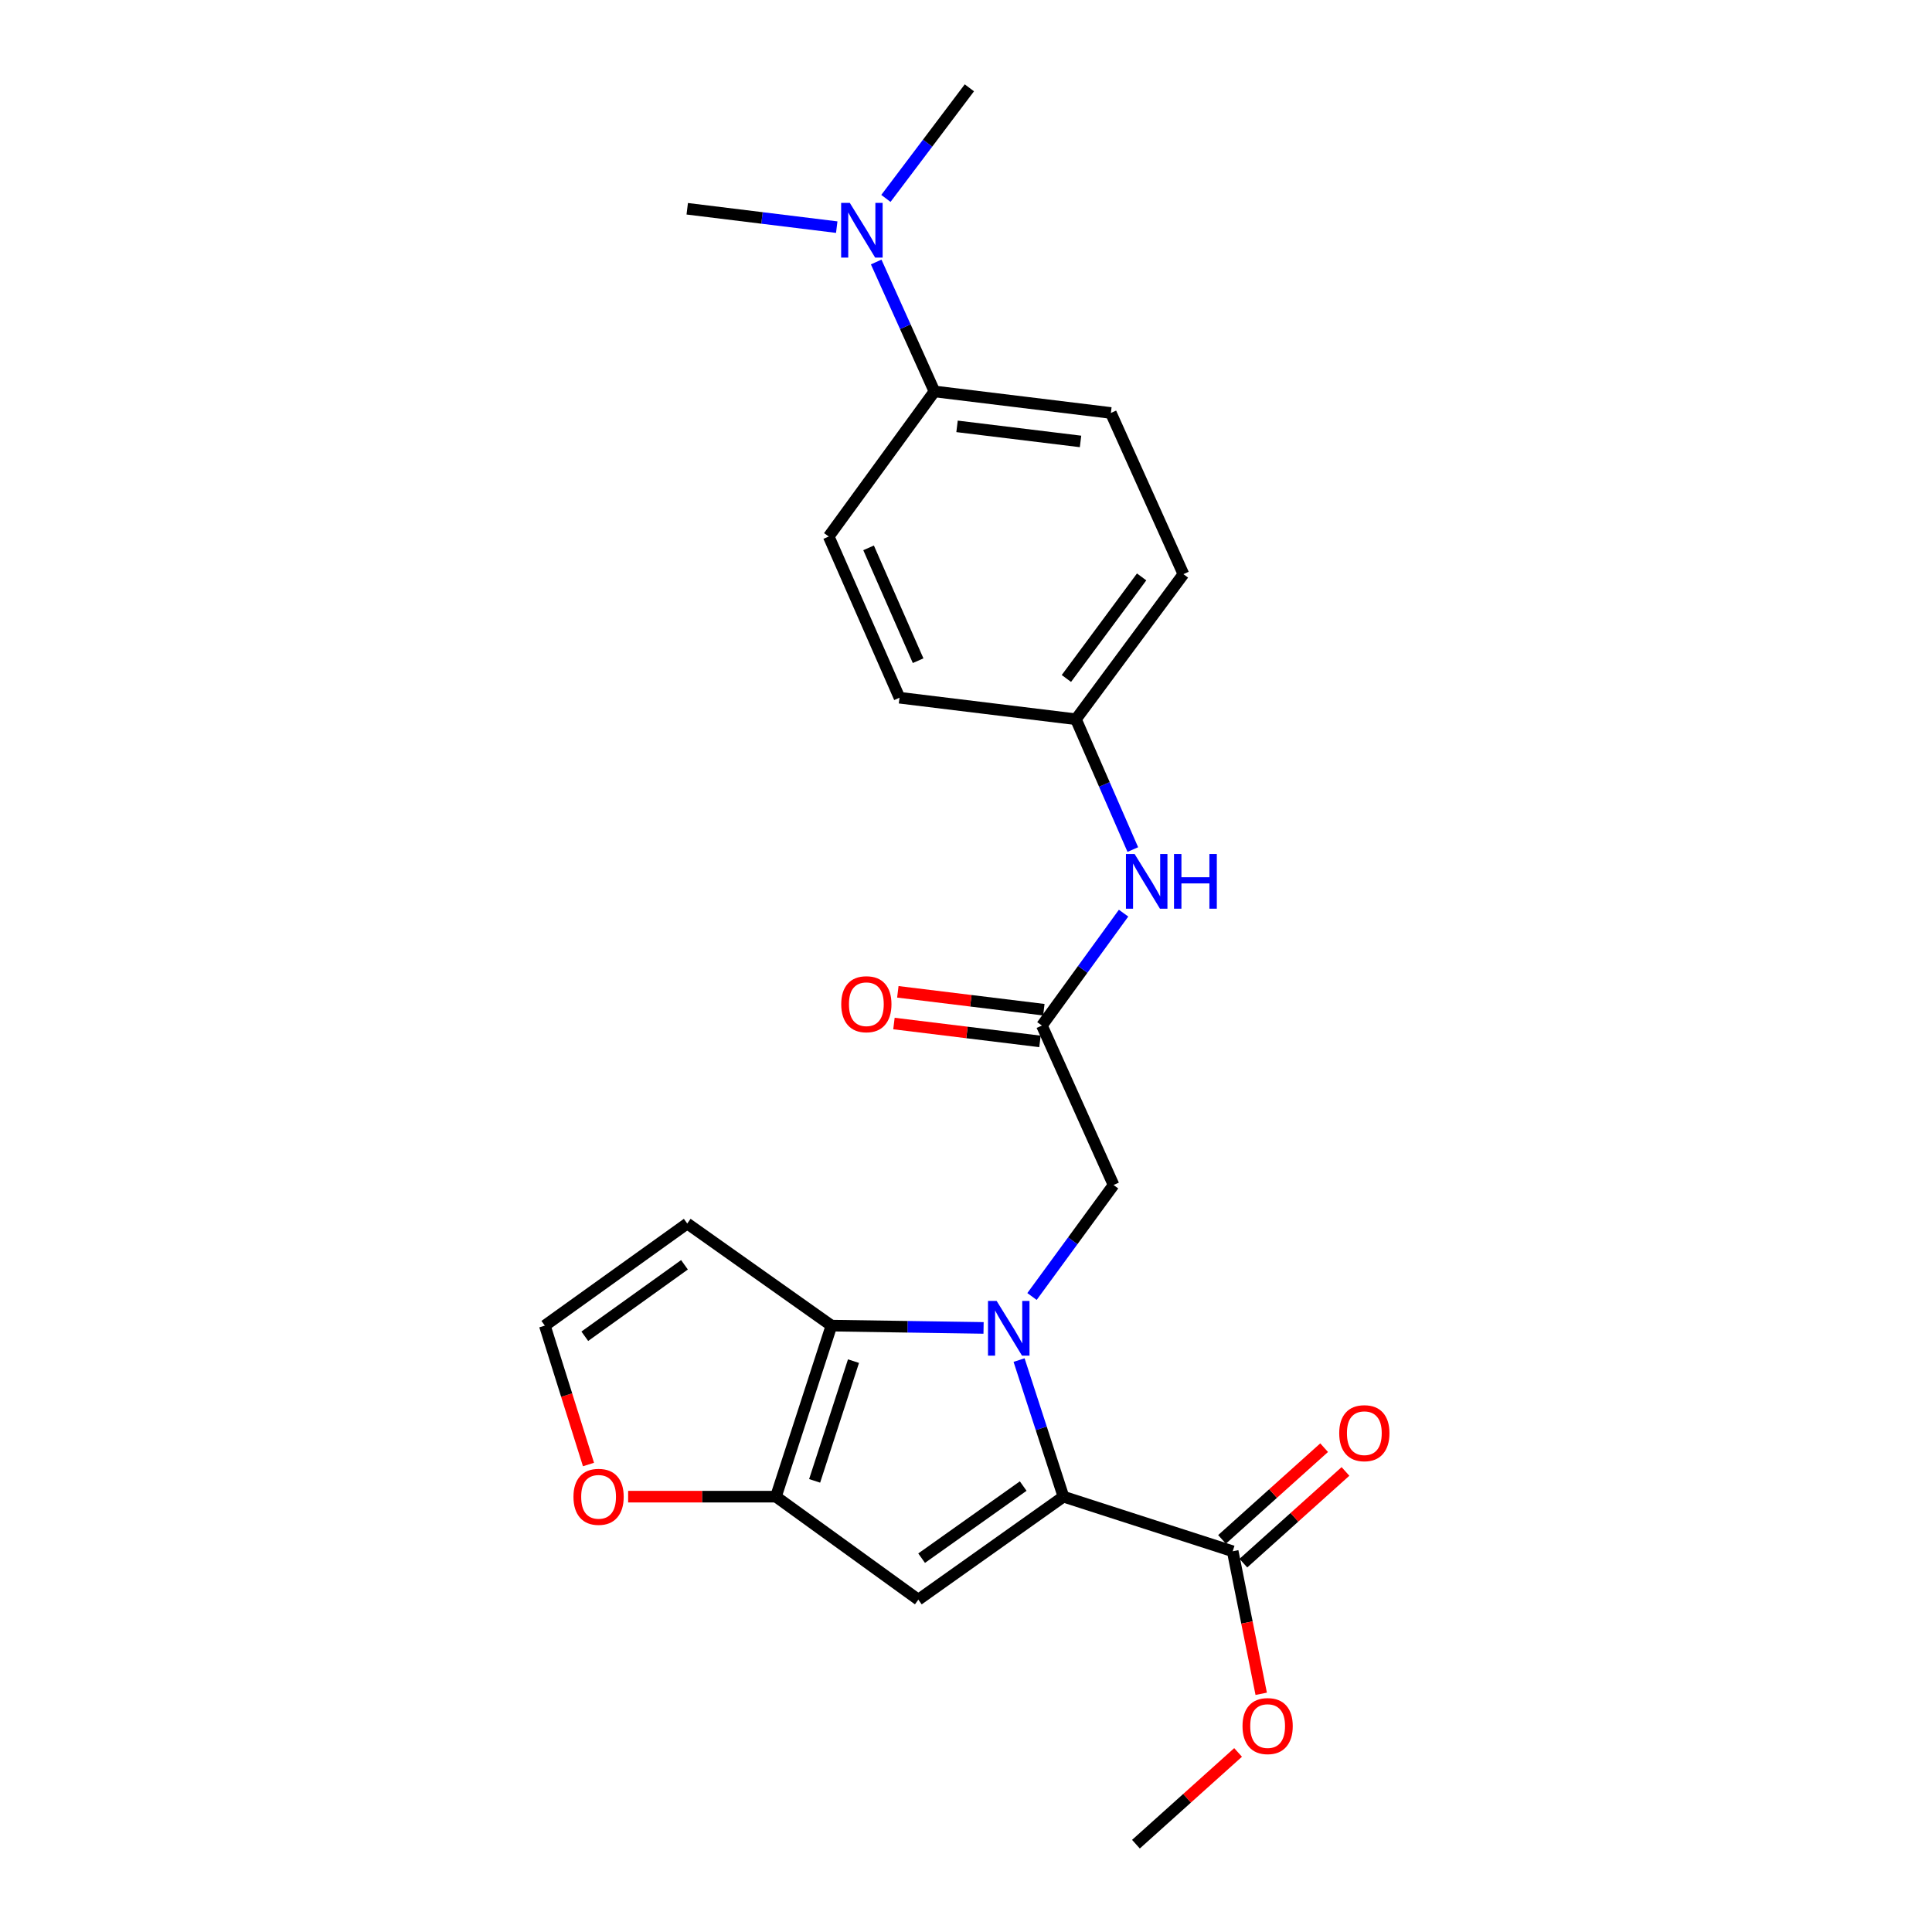<?xml version='1.0' encoding='iso-8859-1'?>
<svg version='1.1' baseProfile='full'
              xmlns='http://www.w3.org/2000/svg'
                      xmlns:rdkit='http://www.rdkit.org/xml'
                      xmlns:xlink='http://www.w3.org/1999/xlink'
                  xml:space='preserve'
width='1000px' height='1000px' viewBox='0 0 1000 1000'>
<!-- END OF HEADER -->
<rect style='opacity:1.0;fill:#FFFFFF;stroke:none' width='1000' height='1000' x='0' y='0'> </rect>
<path class='bond-0' d='M 527.471,703.975 L 538.954,739.323' style='fill:none;fill-rule:evenodd;stroke:#0000FF;stroke-width:6px;stroke-linecap:butt;stroke-linejoin:miter;stroke-opacity:1' />
<path class='bond-0' d='M 538.954,739.323 L 550.437,774.67' style='fill:none;fill-rule:evenodd;stroke:#000000;stroke-width:6px;stroke-linecap:butt;stroke-linejoin:miter;stroke-opacity:1' />
<path class='bond-1' d='M 509.092,687.328 L 469.722,686.733' style='fill:none;fill-rule:evenodd;stroke:#0000FF;stroke-width:6px;stroke-linecap:butt;stroke-linejoin:miter;stroke-opacity:1' />
<path class='bond-1' d='M 469.722,686.733 L 430.352,686.138' style='fill:none;fill-rule:evenodd;stroke:#000000;stroke-width:6px;stroke-linecap:butt;stroke-linejoin:miter;stroke-opacity:1' />
<path class='bond-5' d='M 534.164,671.067 L 555.272,642.211' style='fill:none;fill-rule:evenodd;stroke:#0000FF;stroke-width:6px;stroke-linecap:butt;stroke-linejoin:miter;stroke-opacity:1' />
<path class='bond-5' d='M 555.272,642.211 L 576.379,613.354' style='fill:none;fill-rule:evenodd;stroke:#000000;stroke-width:6px;stroke-linecap:butt;stroke-linejoin:miter;stroke-opacity:1' />
<path class='bond-2' d='M 550.437,774.67 L 475.33,827.977' style='fill:none;fill-rule:evenodd;stroke:#000000;stroke-width:6px;stroke-linecap:butt;stroke-linejoin:miter;stroke-opacity:1' />
<path class='bond-2' d='M 529.604,769.187 L 477.029,806.502' style='fill:none;fill-rule:evenodd;stroke:#000000;stroke-width:6px;stroke-linecap:butt;stroke-linejoin:miter;stroke-opacity:1' />
<path class='bond-4' d='M 550.437,774.67 L 638.042,802.935' style='fill:none;fill-rule:evenodd;stroke:#000000;stroke-width:6px;stroke-linecap:butt;stroke-linejoin:miter;stroke-opacity:1' />
<path class='bond-3' d='M 430.352,686.138 L 401.619,774.67' style='fill:none;fill-rule:evenodd;stroke:#000000;stroke-width:6px;stroke-linecap:butt;stroke-linejoin:miter;stroke-opacity:1' />
<path class='bond-3' d='M 441.764,704.52 L 421.651,766.493' style='fill:none;fill-rule:evenodd;stroke:#000000;stroke-width:6px;stroke-linecap:butt;stroke-linejoin:miter;stroke-opacity:1' />
<path class='bond-7' d='M 430.352,686.138 L 355.713,633.299' style='fill:none;fill-rule:evenodd;stroke:#000000;stroke-width:6px;stroke-linecap:butt;stroke-linejoin:miter;stroke-opacity:1' />
<path class='bond-24' d='M 475.33,827.977 L 401.619,774.67' style='fill:none;fill-rule:evenodd;stroke:#000000;stroke-width:6px;stroke-linecap:butt;stroke-linejoin:miter;stroke-opacity:1' />
<path class='bond-8' d='M 401.619,774.67 L 363.37,774.67' style='fill:none;fill-rule:evenodd;stroke:#000000;stroke-width:6px;stroke-linecap:butt;stroke-linejoin:miter;stroke-opacity:1' />
<path class='bond-8' d='M 363.37,774.67 L 325.121,774.67' style='fill:none;fill-rule:evenodd;stroke:#FF0000;stroke-width:6px;stroke-linecap:butt;stroke-linejoin:miter;stroke-opacity:1' />
<path class='bond-13' d='M 643.565,809.084 L 669.989,785.349' style='fill:none;fill-rule:evenodd;stroke:#000000;stroke-width:6px;stroke-linecap:butt;stroke-linejoin:miter;stroke-opacity:1' />
<path class='bond-13' d='M 669.989,785.349 L 696.413,761.614' style='fill:none;fill-rule:evenodd;stroke:#FF0000;stroke-width:6px;stroke-linecap:butt;stroke-linejoin:miter;stroke-opacity:1' />
<path class='bond-13' d='M 632.52,796.787 L 658.943,773.052' style='fill:none;fill-rule:evenodd;stroke:#000000;stroke-width:6px;stroke-linecap:butt;stroke-linejoin:miter;stroke-opacity:1' />
<path class='bond-13' d='M 658.943,773.052 L 685.367,749.317' style='fill:none;fill-rule:evenodd;stroke:#FF0000;stroke-width:6px;stroke-linecap:butt;stroke-linejoin:miter;stroke-opacity:1' />
<path class='bond-18' d='M 638.042,802.935 L 645.42,839.821' style='fill:none;fill-rule:evenodd;stroke:#000000;stroke-width:6px;stroke-linecap:butt;stroke-linejoin:miter;stroke-opacity:1' />
<path class='bond-18' d='M 645.42,839.821 L 652.798,876.707' style='fill:none;fill-rule:evenodd;stroke:#FF0000;stroke-width:6px;stroke-linecap:butt;stroke-linejoin:miter;stroke-opacity:1' />
<path class='bond-6' d='M 576.379,613.354 L 539.289,530.827' style='fill:none;fill-rule:evenodd;stroke:#000000;stroke-width:6px;stroke-linecap:butt;stroke-linejoin:miter;stroke-opacity:1' />
<path class='bond-10' d='M 539.289,530.827 L 560.425,501.736' style='fill:none;fill-rule:evenodd;stroke:#000000;stroke-width:6px;stroke-linecap:butt;stroke-linejoin:miter;stroke-opacity:1' />
<path class='bond-10' d='M 560.425,501.736 L 581.56,472.646' style='fill:none;fill-rule:evenodd;stroke:#0000FF;stroke-width:6px;stroke-linecap:butt;stroke-linejoin:miter;stroke-opacity:1' />
<path class='bond-14' d='M 540.294,522.624 L 502.506,517.995' style='fill:none;fill-rule:evenodd;stroke:#000000;stroke-width:6px;stroke-linecap:butt;stroke-linejoin:miter;stroke-opacity:1' />
<path class='bond-14' d='M 502.506,517.995 L 464.718,513.367' style='fill:none;fill-rule:evenodd;stroke:#FF0000;stroke-width:6px;stroke-linecap:butt;stroke-linejoin:miter;stroke-opacity:1' />
<path class='bond-14' d='M 538.284,539.03 L 500.496,534.402' style='fill:none;fill-rule:evenodd;stroke:#000000;stroke-width:6px;stroke-linecap:butt;stroke-linejoin:miter;stroke-opacity:1' />
<path class='bond-14' d='M 500.496,534.402 L 462.708,529.773' style='fill:none;fill-rule:evenodd;stroke:#FF0000;stroke-width:6px;stroke-linecap:butt;stroke-linejoin:miter;stroke-opacity:1' />
<path class='bond-9' d='M 355.713,633.299 L 282.002,686.138' style='fill:none;fill-rule:evenodd;stroke:#000000;stroke-width:6px;stroke-linecap:butt;stroke-linejoin:miter;stroke-opacity:1' />
<path class='bond-9' d='M 354.287,654.659 L 302.689,691.646' style='fill:none;fill-rule:evenodd;stroke:#000000;stroke-width:6px;stroke-linecap:butt;stroke-linejoin:miter;stroke-opacity:1' />
<path class='bond-25' d='M 304.597,758.03 L 293.299,722.084' style='fill:none;fill-rule:evenodd;stroke:#FF0000;stroke-width:6px;stroke-linecap:butt;stroke-linejoin:miter;stroke-opacity:1' />
<path class='bond-25' d='M 293.299,722.084 L 282.002,686.138' style='fill:none;fill-rule:evenodd;stroke:#000000;stroke-width:6px;stroke-linecap:butt;stroke-linejoin:miter;stroke-opacity:1' />
<path class='bond-17' d='M 586.344,439.731 L 571.623,406.007' style='fill:none;fill-rule:evenodd;stroke:#0000FF;stroke-width:6px;stroke-linecap:butt;stroke-linejoin:miter;stroke-opacity:1' />
<path class='bond-17' d='M 571.623,406.007 L 556.902,372.284' style='fill:none;fill-rule:evenodd;stroke:#000000;stroke-width:6px;stroke-linecap:butt;stroke-linejoin:miter;stroke-opacity:1' />
<path class='bond-11' d='M 483.668,202.602 L 574.983,213.75' style='fill:none;fill-rule:evenodd;stroke:#000000;stroke-width:6px;stroke-linecap:butt;stroke-linejoin:miter;stroke-opacity:1' />
<path class='bond-11' d='M 495.362,220.682 L 559.283,228.485' style='fill:none;fill-rule:evenodd;stroke:#000000;stroke-width:6px;stroke-linecap:butt;stroke-linejoin:miter;stroke-opacity:1' />
<path class='bond-12' d='M 483.668,202.602 L 468.591,169.108' style='fill:none;fill-rule:evenodd;stroke:#000000;stroke-width:6px;stroke-linecap:butt;stroke-linejoin:miter;stroke-opacity:1' />
<path class='bond-12' d='M 468.591,169.108 L 453.514,135.613' style='fill:none;fill-rule:evenodd;stroke:#0000FF;stroke-width:6px;stroke-linecap:butt;stroke-linejoin:miter;stroke-opacity:1' />
<path class='bond-26' d='M 483.668,202.602 L 428.947,277.7' style='fill:none;fill-rule:evenodd;stroke:#000000;stroke-width:6px;stroke-linecap:butt;stroke-linejoin:miter;stroke-opacity:1' />
<path class='bond-21' d='M 433.093,117.566 L 394.403,112.81' style='fill:none;fill-rule:evenodd;stroke:#0000FF;stroke-width:6px;stroke-linecap:butt;stroke-linejoin:miter;stroke-opacity:1' />
<path class='bond-21' d='M 394.403,112.81 L 355.713,108.055' style='fill:none;fill-rule:evenodd;stroke:#000000;stroke-width:6px;stroke-linecap:butt;stroke-linejoin:miter;stroke-opacity:1' />
<path class='bond-22' d='M 458.541,102.697 L 480.145,74.076' style='fill:none;fill-rule:evenodd;stroke:#0000FF;stroke-width:6px;stroke-linecap:butt;stroke-linejoin:miter;stroke-opacity:1' />
<path class='bond-22' d='M 480.145,74.076 L 501.749,45.455' style='fill:none;fill-rule:evenodd;stroke:#000000;stroke-width:6px;stroke-linecap:butt;stroke-linejoin:miter;stroke-opacity:1' />
<path class='bond-15' d='M 574.983,213.75 L 612.532,297.177' style='fill:none;fill-rule:evenodd;stroke:#000000;stroke-width:6px;stroke-linecap:butt;stroke-linejoin:miter;stroke-opacity:1' />
<path class='bond-16' d='M 428.947,277.7 L 465.578,361.136' style='fill:none;fill-rule:evenodd;stroke:#000000;stroke-width:6px;stroke-linecap:butt;stroke-linejoin:miter;stroke-opacity:1' />
<path class='bond-16' d='M 449.577,283.571 L 475.218,341.976' style='fill:none;fill-rule:evenodd;stroke:#000000;stroke-width:6px;stroke-linecap:butt;stroke-linejoin:miter;stroke-opacity:1' />
<path class='bond-19' d='M 556.902,372.284 L 465.578,361.136' style='fill:none;fill-rule:evenodd;stroke:#000000;stroke-width:6px;stroke-linecap:butt;stroke-linejoin:miter;stroke-opacity:1' />
<path class='bond-20' d='M 556.902,372.284 L 612.532,297.177' style='fill:none;fill-rule:evenodd;stroke:#000000;stroke-width:6px;stroke-linecap:butt;stroke-linejoin:miter;stroke-opacity:1' />
<path class='bond-20' d='M 551.964,351.18 L 590.905,298.605' style='fill:none;fill-rule:evenodd;stroke:#000000;stroke-width:6px;stroke-linecap:butt;stroke-linejoin:miter;stroke-opacity:1' />
<path class='bond-23' d='M 640.833,907.063 L 614.396,930.804' style='fill:none;fill-rule:evenodd;stroke:#FF0000;stroke-width:6px;stroke-linecap:butt;stroke-linejoin:miter;stroke-opacity:1' />
<path class='bond-23' d='M 614.396,930.804 L 587.959,954.545' style='fill:none;fill-rule:evenodd;stroke:#000000;stroke-width:6px;stroke-linecap:butt;stroke-linejoin:miter;stroke-opacity:1' />
<path  class='atom-0' d='M 515.866 673.364
L 525.146 688.364
Q 526.066 689.844, 527.546 692.524
Q 529.026 695.204, 529.106 695.364
L 529.106 673.364
L 532.866 673.364
L 532.866 701.684
L 528.986 701.684
L 519.026 685.284
Q 517.866 683.364, 516.626 681.164
Q 515.426 678.964, 515.066 678.284
L 515.066 701.684
L 511.386 701.684
L 511.386 673.364
L 515.866 673.364
' fill='#0000FF'/>
<path  class='atom-9' d='M 296.826 774.75
Q 296.826 767.95, 300.186 764.15
Q 303.546 760.35, 309.826 760.35
Q 316.106 760.35, 319.466 764.15
Q 322.826 767.95, 322.826 774.75
Q 322.826 781.63, 319.426 785.55
Q 316.026 789.43, 309.826 789.43
Q 303.586 789.43, 300.186 785.55
Q 296.826 781.67, 296.826 774.75
M 309.826 786.23
Q 314.146 786.23, 316.466 783.35
Q 318.826 780.43, 318.826 774.75
Q 318.826 769.19, 316.466 766.39
Q 314.146 763.55, 309.826 763.55
Q 305.506 763.55, 303.146 766.35
Q 300.826 769.15, 300.826 774.75
Q 300.826 780.47, 303.146 783.35
Q 305.506 786.23, 309.826 786.23
' fill='#FF0000'/>
<path  class='atom-11' d='M 587.264 442.019
L 596.544 457.019
Q 597.464 458.499, 598.944 461.179
Q 600.424 463.859, 600.504 464.019
L 600.504 442.019
L 604.264 442.019
L 604.264 470.339
L 600.384 470.339
L 590.424 453.939
Q 589.264 452.019, 588.024 449.819
Q 586.824 447.619, 586.464 446.939
L 586.464 470.339
L 582.784 470.339
L 582.784 442.019
L 587.264 442.019
' fill='#0000FF'/>
<path  class='atom-11' d='M 607.664 442.019
L 611.504 442.019
L 611.504 454.059
L 625.984 454.059
L 625.984 442.019
L 629.824 442.019
L 629.824 470.339
L 625.984 470.339
L 625.984 457.259
L 611.504 457.259
L 611.504 470.339
L 607.664 470.339
L 607.664 442.019
' fill='#0000FF'/>
<path  class='atom-13' d='M 439.85 105.006
L 449.13 120.006
Q 450.05 121.486, 451.53 124.166
Q 453.01 126.846, 453.09 127.006
L 453.09 105.006
L 456.85 105.006
L 456.85 133.326
L 452.97 133.326
L 443.01 116.926
Q 441.85 115.006, 440.61 112.806
Q 439.41 110.606, 439.05 109.926
L 439.05 133.326
L 435.37 133.326
L 435.37 105.006
L 439.85 105.006
' fill='#0000FF'/>
<path  class='atom-14' d='M 693.18 741.811
Q 693.18 735.011, 696.54 731.211
Q 699.9 727.411, 706.18 727.411
Q 712.46 727.411, 715.82 731.211
Q 719.18 735.011, 719.18 741.811
Q 719.18 748.691, 715.78 752.611
Q 712.38 756.491, 706.18 756.491
Q 699.94 756.491, 696.54 752.611
Q 693.18 748.731, 693.18 741.811
M 706.18 753.291
Q 710.5 753.291, 712.82 750.411
Q 715.18 747.491, 715.18 741.811
Q 715.18 736.251, 712.82 733.451
Q 710.5 730.611, 706.18 730.611
Q 701.86 730.611, 699.5 733.411
Q 697.18 736.211, 697.18 741.811
Q 697.18 747.531, 699.5 750.411
Q 701.86 753.291, 706.18 753.291
' fill='#FF0000'/>
<path  class='atom-15' d='M 435.424 519.777
Q 435.424 512.977, 438.784 509.177
Q 442.144 505.377, 448.424 505.377
Q 454.704 505.377, 458.064 509.177
Q 461.424 512.977, 461.424 519.777
Q 461.424 526.657, 458.024 530.577
Q 454.624 534.457, 448.424 534.457
Q 442.184 534.457, 438.784 530.577
Q 435.424 526.697, 435.424 519.777
M 448.424 531.257
Q 452.744 531.257, 455.064 528.377
Q 457.424 525.457, 457.424 519.777
Q 457.424 514.217, 455.064 511.417
Q 452.744 508.577, 448.424 508.577
Q 444.104 508.577, 441.744 511.377
Q 439.424 514.177, 439.424 519.777
Q 439.424 525.497, 441.744 528.377
Q 444.104 531.257, 448.424 531.257
' fill='#FF0000'/>
<path  class='atom-19' d='M 643.124 893.412
Q 643.124 886.612, 646.484 882.812
Q 649.844 879.012, 656.124 879.012
Q 662.404 879.012, 665.764 882.812
Q 669.124 886.612, 669.124 893.412
Q 669.124 900.292, 665.724 904.212
Q 662.324 908.092, 656.124 908.092
Q 649.884 908.092, 646.484 904.212
Q 643.124 900.332, 643.124 893.412
M 656.124 904.892
Q 660.444 904.892, 662.764 902.012
Q 665.124 899.092, 665.124 893.412
Q 665.124 887.852, 662.764 885.052
Q 660.444 882.212, 656.124 882.212
Q 651.804 882.212, 649.444 885.012
Q 647.124 887.812, 647.124 893.412
Q 647.124 899.132, 649.444 902.012
Q 651.804 904.892, 656.124 904.892
' fill='#FF0000'/>
</svg>
